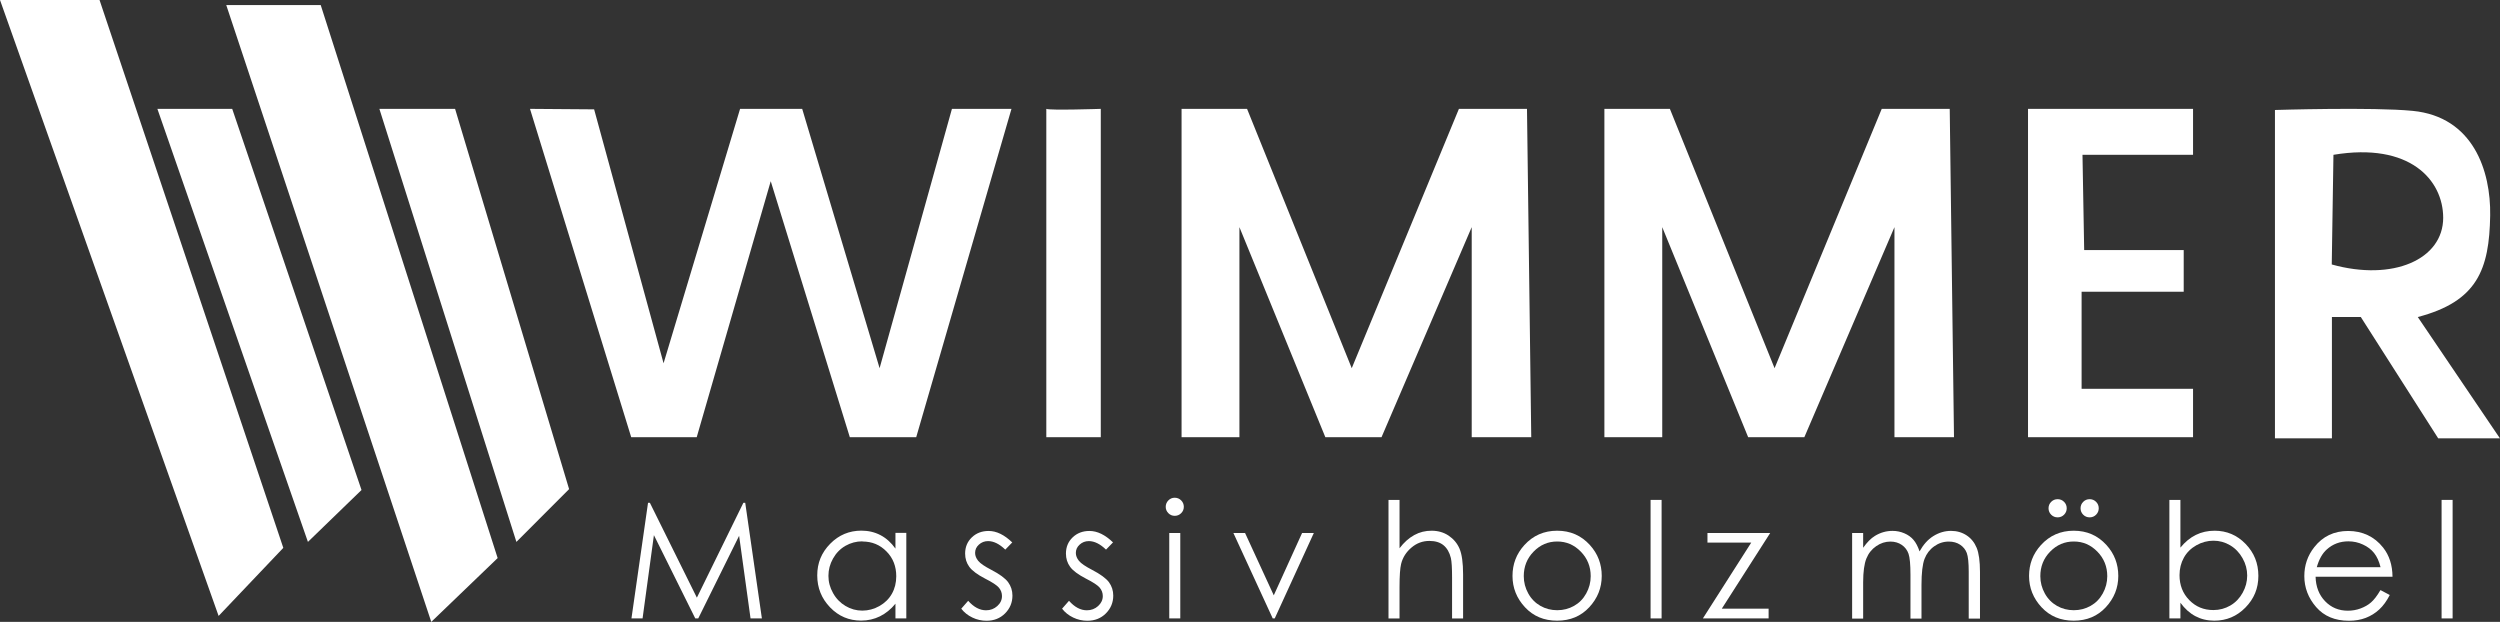 <?xml version="1.0" encoding="UTF-8"?>
<svg id="Ebene_1" data-name="Ebene 1" xmlns="http://www.w3.org/2000/svg" viewBox="0 0 310.71 77.29">
  <rect x="0" y="0" width="310.71" height="77.29" fill="#333333" stroke="none"/>
  <defs>
    <style>
      .cls-1 {
        fill: #fff;
      }
    </style>
  </defs>
  <polygon class="cls-1" points="0 0 12.37 0 35.21 68.09 27.17 76.55 0 0"/>
  <polygon class="cls-1" points="19.56 13.53 28.86 13.53 44.93 60.9 38.27 67.35 19.56 13.53"/>
  <polygon class="cls-1" points="28.12 .63 39.86 .63 61.85 69.36 53.6 77.29 28.12 .63"/>
  <polygon class="cls-1" points="47.15 13.53 56.56 13.53 70.73 60.79 64.18 67.35 47.15 13.53"/>
  <polygon class="cls-1" points="65.87 13.53 73.84 13.59 82.47 45.15 91.98 13.53 99.7 13.53 109.32 45.76 118.31 13.53 125.71 13.53 113.87 54.34 105.62 54.34 95.79 22.52 86.59 54.34 78.45 54.34 65.87 13.53"/>
  <path class="cls-1" d="m130.04,13.53c.42.21,6.77,0,6.77,0v40.81h-6.77V13.53Z"/>
  <polygon class="cls-1" points="146.85 13.53 154.99 13.53 168 45.76 181.32 13.53 189.78 13.53 190.31 54.34 182.91 54.34 182.91 28.23 171.7 54.34 164.72 54.34 154.04 28.23 154.04 54.34 146.85 54.34 146.85 13.53"/>
  <polygon class="cls-1" points="199.4 13.53 207.54 13.53 220.55 45.76 233.87 13.53 242.32 13.53 242.85 54.34 235.45 54.34 235.45 28.23 224.25 54.34 217.27 54.34 206.59 28.23 206.59 54.34 199.4 54.34 199.4 13.53"/>
  <polygon class="cls-1" points="252.05 13.53 272.56 13.53 272.56 19.24 258.82 19.24 259.03 31.08 271.4 31.08 271.4 36.26 258.71 36.26 258.71 48.32 272.56 48.32 272.56 54.34 252.05 54.34 252.05 13.53"/>
  <path class="cls-1" d="m300.5,39.4c7.4-1.94,8.88-5.91,8.99-12.62.09-5.55-2.11-12.26-9.62-13-4.95-.49-17.13-.11-17.13-.11v40.81h7.08v-15.08h3.59l9.62,15.08h7.67l-10.21-15.08Zm-10.7-6.52l.21-13.64c9.52-1.59,13.63,3.15,13.64,7.82,0,5.18-6.24,7.93-13.85,5.81Z"/>
  <g>
    <path class="cls-1" d="m78.48,76.86l2.06-14.37h.23l5.84,11.79,5.78-11.79h.23l2.07,14.37h-1.41l-1.42-10.27-5.08,10.27h-.37l-5.14-10.35-1.41,10.35h-1.39Z"/>
    <path class="cls-1" d="m112.64,66.24v10.62h-1.35v-1.83c-.57.7-1.22,1.22-1.93,1.57s-1.49.53-2.34.53c-1.5,0-2.79-.54-3.85-1.64s-1.6-2.42-1.6-3.98.54-2.84,1.61-3.93,2.37-1.63,3.88-1.63c.87,0,1.66.19,2.37.56s1.33.93,1.86,1.67v-1.95h1.35Zm-5.46,1.04c-.76,0-1.46.19-2.11.56-.64.37-1.16.9-1.54,1.58-.38.68-.57,1.39-.57,2.15s.19,1.46.58,2.15c.38.68.9,1.21,1.55,1.6.65.38,1.34.57,2.08.57s1.46-.19,2.13-.57c.67-.38,1.19-.89,1.55-1.53.36-.64.54-1.37.54-2.17,0-1.23-.4-2.26-1.21-3.08-.81-.83-1.81-1.24-2.99-1.24Z"/>
    <path class="cls-1" d="m125.82,67.4l-.88.91c-.73-.71-1.45-1.06-2.14-1.06-.44,0-.82.15-1.14.44-.32.29-.47.63-.47,1.03,0,.34.13.67.39.99.26.32.81.69,1.64,1.12,1.02.53,1.71,1.04,2.07,1.52.36.5.54,1.05.54,1.67,0,.87-.31,1.61-.92,2.22s-1.38.91-2.3.91c-.61,0-1.2-.13-1.76-.4s-1.02-.63-1.38-1.1l.86-.98c.7.79,1.44,1.18,2.22,1.18.55,0,1.01-.18,1.4-.53s.58-.76.58-1.24c0-.39-.13-.74-.38-1.04-.25-.3-.83-.68-1.72-1.13-.96-.5-1.61-.98-1.96-1.46s-.52-1.03-.52-1.65c0-.81.28-1.48.83-2.01.55-.53,1.25-.8,2.09-.8.98,0,1.96.48,2.95,1.44Z"/>
    <path class="cls-1" d="m138.34,67.4l-.88.91c-.73-.71-1.45-1.06-2.14-1.06-.44,0-.82.15-1.14.44-.32.29-.47.63-.47,1.03,0,.34.13.67.39.99.26.32.81.69,1.64,1.12,1.02.53,1.71,1.04,2.08,1.52.36.5.54,1.05.54,1.67,0,.87-.31,1.61-.92,2.22-.61.61-1.38.91-2.3.91-.61,0-1.2-.13-1.76-.4s-1.02-.63-1.38-1.1l.86-.98c.7.79,1.44,1.18,2.22,1.18.55,0,1.01-.18,1.4-.53.38-.35.58-.76.58-1.24,0-.39-.13-.74-.38-1.04-.25-.3-.83-.68-1.72-1.13-.96-.5-1.61-.98-1.96-1.46s-.52-1.03-.52-1.65c0-.81.28-1.48.83-2.01.55-.53,1.25-.8,2.09-.8.98,0,1.96.48,2.95,1.44Z"/>
    <path class="cls-1" d="m146,61.86c.31,0,.58.11.8.33.22.22.33.49.33.8s-.11.57-.33.79c-.22.22-.49.33-.8.33s-.57-.11-.79-.33c-.22-.22-.33-.49-.33-.79s.11-.58.33-.8c.22-.22.48-.33.79-.33Zm-.68,4.38h1.37v10.62h-1.37v-10.62Z"/>
    <path class="cls-1" d="m153.28,66.24h1.46l3.57,7.75,3.52-7.75h1.46l-4.86,10.62h-.25l-4.89-10.62Z"/>
    <path class="cls-1" d="m172.57,62.13h1.37v6.01c.55-.73,1.16-1.27,1.83-1.64s1.38-.54,2.16-.54,1.5.2,2.11.61,1.07.95,1.36,1.63.44,1.75.44,3.2v5.47h-1.37v-5.07c0-1.22-.05-2.04-.15-2.45-.17-.7-.48-1.23-.92-1.59s-1.03-.53-1.75-.53c-.83,0-1.57.27-2.22.82s-1.09,1.22-1.29,2.03c-.13.52-.2,1.48-.2,2.89v3.9h-1.37v-14.73Z"/>
    <path class="cls-1" d="m193.53,65.96c1.64,0,2.99.59,4.07,1.78.98,1.08,1.47,2.36,1.47,3.84s-.52,2.78-1.55,3.89c-1.03,1.11-2.36,1.67-3.99,1.67s-2.96-.55-4-1.67c-1.03-1.11-1.55-2.41-1.55-3.89s.49-2.75,1.47-3.83c1.08-1.19,2.44-1.79,4.08-1.79Zm0,1.34c-1.14,0-2.11.42-2.93,1.26-.82.84-1.22,1.86-1.22,3.05,0,.77.19,1.48.56,2.15s.88,1.18,1.51,1.54c.63.36,1.33.54,2.09.54s1.45-.18,2.09-.54,1.14-.87,1.51-1.54.56-1.38.56-2.15c0-1.19-.41-2.21-1.23-3.05-.82-.84-1.79-1.26-2.92-1.26Z"/>
    <path class="cls-1" d="m205.14,62.13h1.37v14.73h-1.37v-14.73Z"/>
    <path class="cls-1" d="m212.21,66.24h7.8l-6.02,9.41h5.82v1.21h-8.17l6.01-9.42h-5.44v-1.2Z"/>
    <path class="cls-1" d="m230.19,66.24h1.37v1.84c.48-.68.96-1.17,1.47-1.48.69-.42,1.42-.62,2.18-.62.52,0,1,.1,1.47.3s.84.47,1.13.81c.29.33.55.82.76,1.44.46-.83,1.02-1.47,1.71-1.9s1.42-.65,2.2-.65c.73,0,1.38.19,1.94.56s.98.89,1.25,1.55.41,1.66.41,2.99v5.8h-1.4v-5.8c0-1.14-.08-1.92-.24-2.35s-.44-.77-.83-1.03-.86-.39-1.41-.39c-.66,0-1.27.2-1.81.59-.55.39-.95.91-1.2,1.56s-.38,1.74-.38,3.26v4.16h-1.37v-5.44c0-1.28-.08-2.15-.24-2.61s-.44-.83-.83-1.1-.87-.42-1.42-.42c-.63,0-1.22.19-1.77.57s-.96.89-1.22,1.54-.4,1.63-.4,2.96v4.5h-1.37v-10.62Z"/>
    <path class="cls-1" d="m257.73,65.96c1.64,0,2.99.59,4.07,1.78.98,1.08,1.47,2.36,1.47,3.84s-.52,2.78-1.55,3.89c-1.03,1.11-2.36,1.67-3.99,1.67s-2.96-.55-4-1.67c-1.03-1.11-1.55-2.41-1.55-3.89s.49-2.75,1.47-3.83c1.08-1.19,2.44-1.79,4.08-1.79Zm0,1.34c-1.14,0-2.11.42-2.93,1.26-.82.84-1.22,1.86-1.22,3.05,0,.77.19,1.48.56,2.15s.88,1.18,1.51,1.54c.63.36,1.33.54,2.09.54s1.45-.18,2.09-.54,1.14-.87,1.51-1.54.56-1.38.56-2.15c0-1.19-.41-2.21-1.23-3.05-.82-.84-1.79-1.26-2.92-1.26Zm-2-5.26c.31,0,.58.11.8.33s.33.49.33.8-.11.58-.33.8-.49.33-.8.33-.58-.11-.8-.33-.33-.49-.33-.8.11-.58.33-.8.49-.33.8-.33Zm3.98,0c.31,0,.58.11.8.33s.33.49.33.8-.11.58-.33.8-.49.33-.8.33-.58-.11-.8-.33-.33-.49-.33-.8.11-.58.33-.8.49-.33.8-.33Z"/>
    <path class="cls-1" d="m269.62,76.86v-14.73h1.37v5.93c.57-.7,1.21-1.23,1.92-1.58s1.49-.52,2.33-.52c1.5,0,2.79.54,3.85,1.64,1.06,1.09,1.59,2.41,1.59,3.97s-.54,2.85-1.61,3.94c-1.07,1.09-2.36,1.63-3.87,1.63-.87,0-1.65-.19-2.35-.56s-1.32-.93-1.86-1.67v1.95h-1.37Zm5.47-1.04c.76,0,1.46-.19,2.1-.56s1.15-.9,1.53-1.58.57-1.39.57-2.15-.19-1.47-.58-2.16c-.38-.68-.9-1.22-1.54-1.6s-1.34-.57-2.07-.57-1.46.19-2.13.57-1.19.89-1.55,1.54-.54,1.37-.54,2.18c0,1.23.4,2.26,1.21,3.09s1.8,1.24,2.99,1.24Z"/>
    <path class="cls-1" d="m295.86,73.34l1.15.61c-.38.74-.81,1.34-1.31,1.8s-1.05.8-1.67,1.04-1.32.36-2.1.36c-1.73,0-3.09-.57-4.07-1.7s-1.47-2.42-1.47-3.85c0-1.35.41-2.55,1.24-3.6,1.05-1.34,2.45-2.01,4.21-2.01s3.26.69,4.34,2.06c.77.97,1.16,2.18,1.17,3.63h-9.56c.03,1.23.42,2.25,1.18,3.04s1.71,1.18,2.83,1.18c.54,0,1.07-.09,1.58-.28.51-.19.95-.44,1.3-.75.36-.31.75-.81,1.16-1.51Zm0-2.86c-.18-.73-.45-1.31-.8-1.75s-.81-.79-1.38-1.05c-.57-.27-1.18-.4-1.81-.4-1.04,0-1.94.33-2.69,1.01-.55.49-.96,1.22-1.24,2.2h7.92Z"/>
    <path class="cls-1" d="m303.45,62.13h1.37v14.73h-1.37v-14.73Z"/>
  </g>
</svg>
